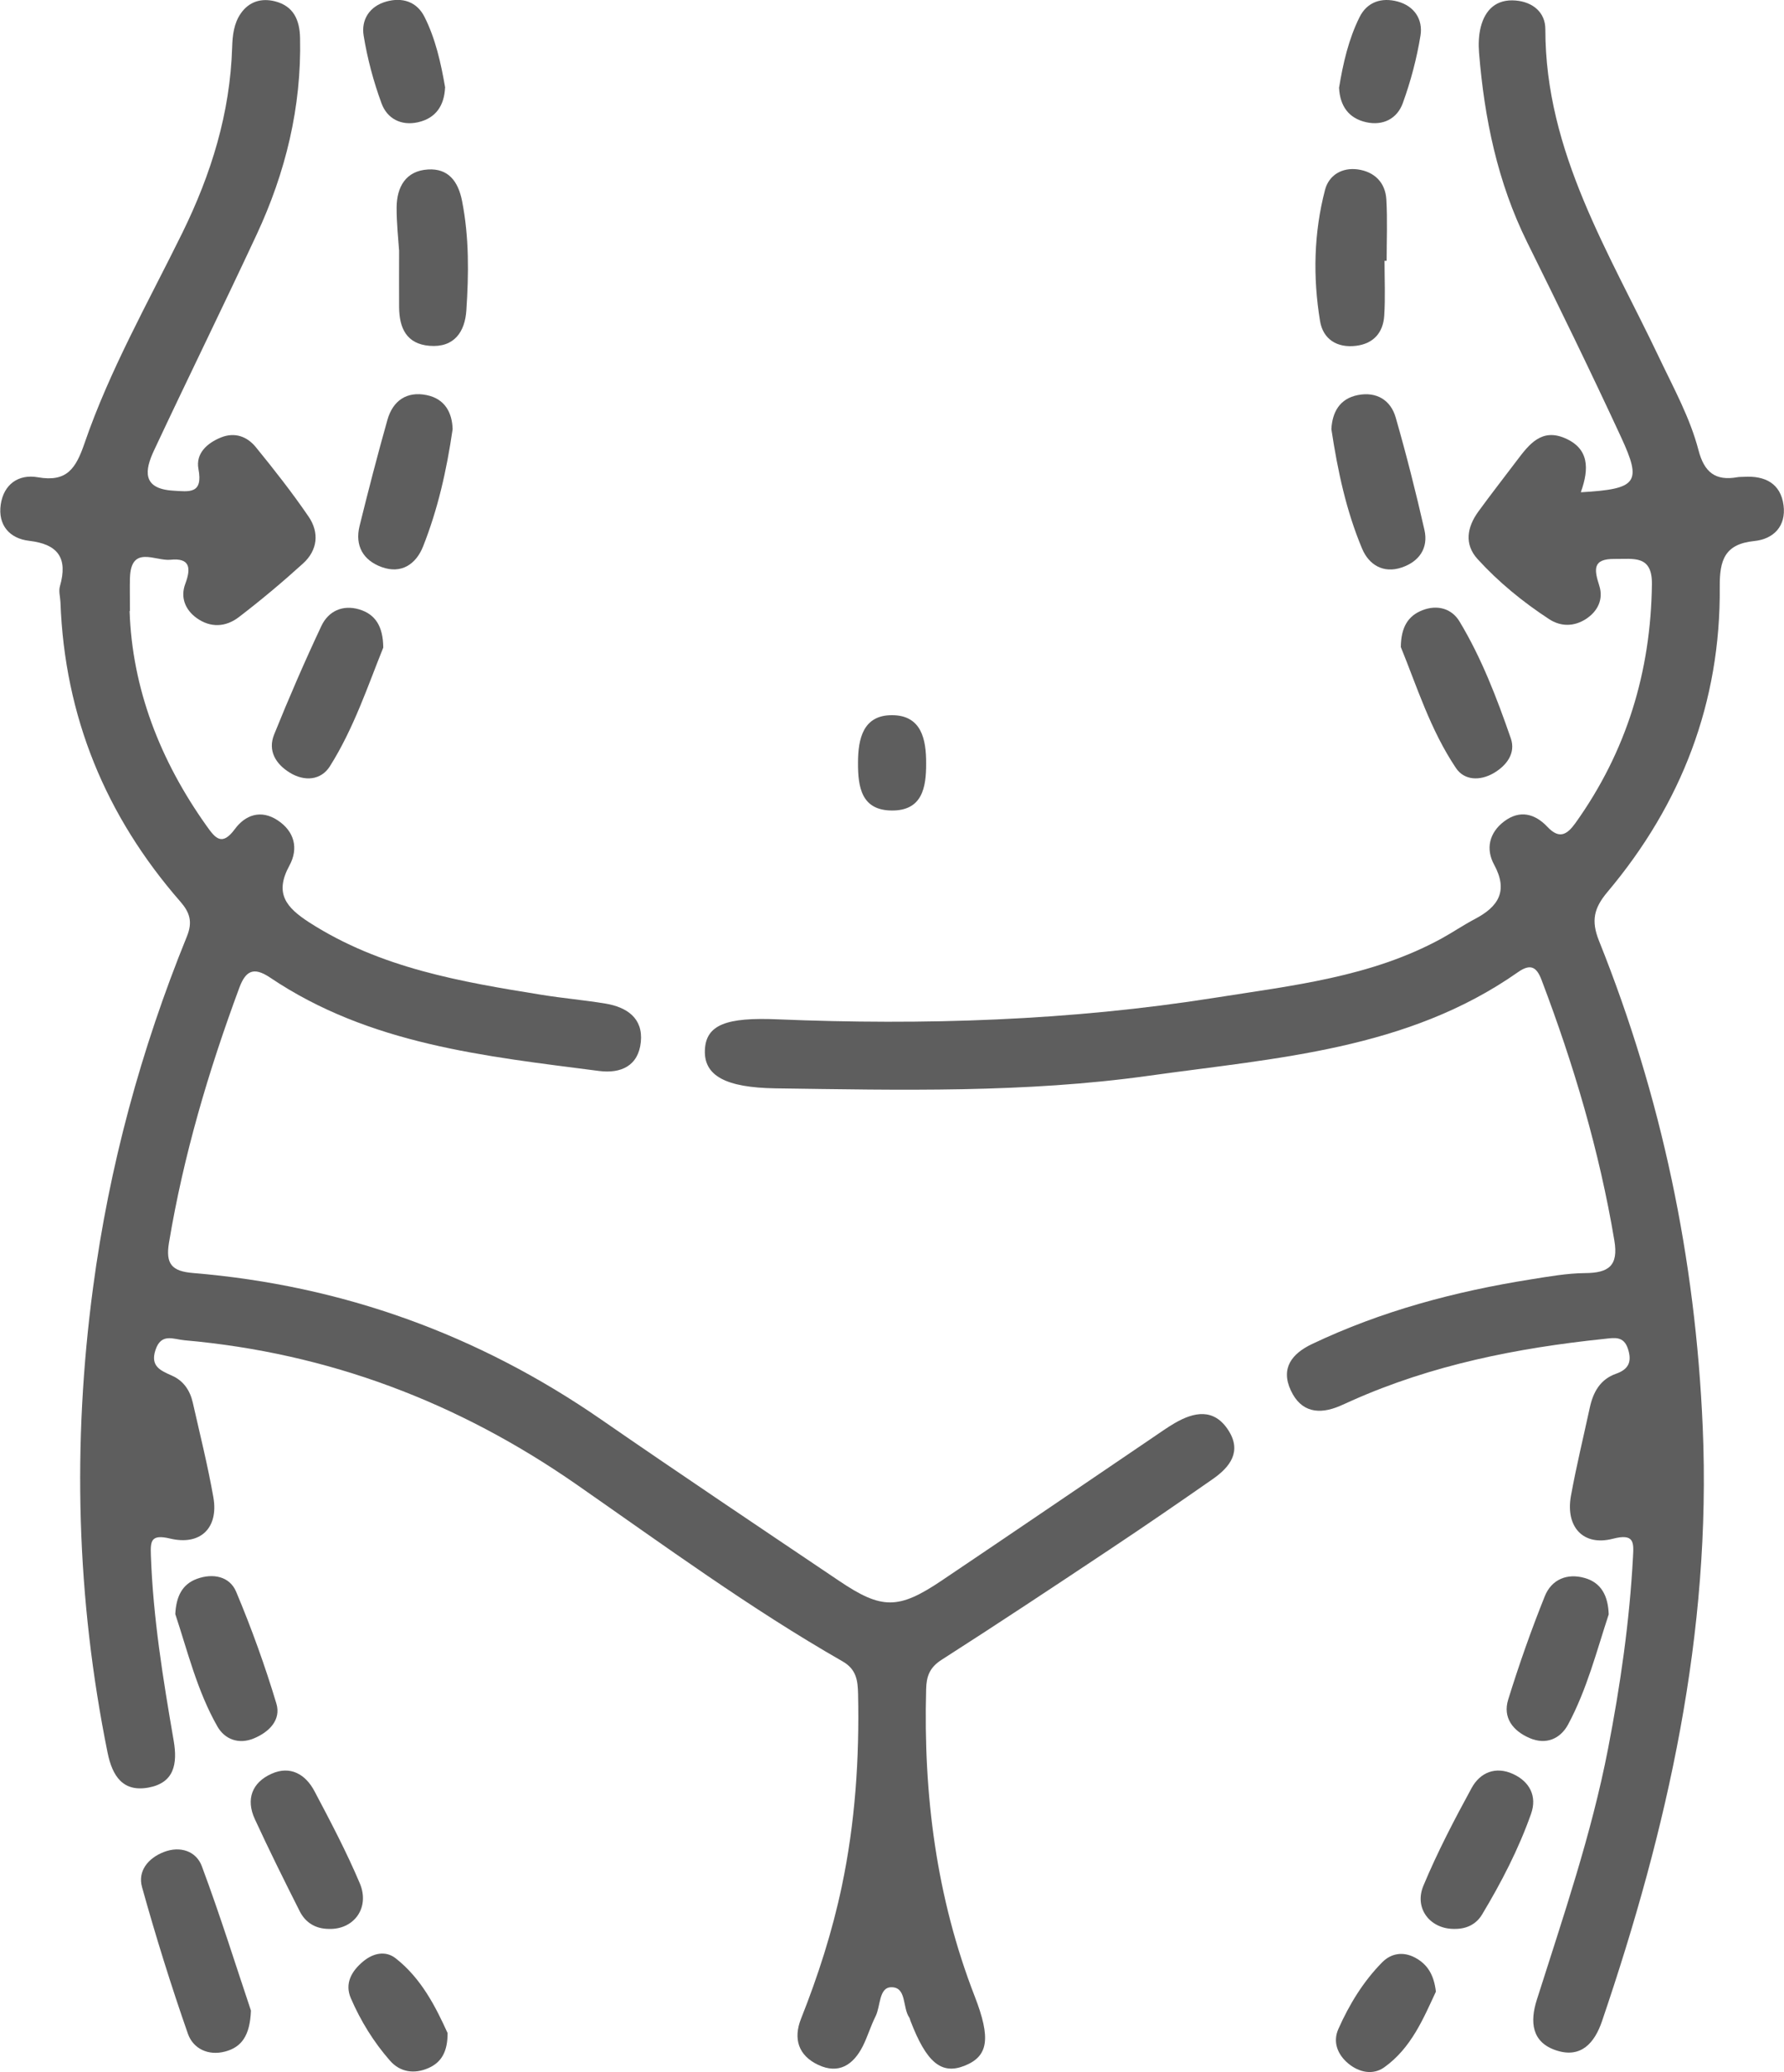 <svg xmlns="http://www.w3.org/2000/svg" id="Livello_2" data-name="Livello 2" viewBox="0 0 244.06 283.41"><defs><style>      .cls-1 {        fill: #5e5e5e;        stroke-width: 0px;      }    </style></defs><g id="Livello_1-2" data-name="Livello 1"><g><path class="cls-1" d="m17.73,83.58c.35,10.56,4.15,20.43,10.54,29.4,1.18,1.66,2.09,2.82,3.86.42,1.42-1.93,3.55-2.71,5.84-1.21,2.35,1.54,2.88,3.89,1.63,6.19-2.09,3.82-.46,5.74,2.73,7.8,9.72,6.24,20.72,8.11,31.78,9.89,2.9.47,5.84.72,8.74,1.2,2.91.49,5.14,1.99,4.82,5.24-.33,3.27-2.71,4.37-5.75,3.97-15.62-2.02-31.39-3.62-44.97-12.77-2.29-1.54-3.36-.9-4.22,1.42-4.2,11.34-7.62,22.88-9.61,34.83-.49,2.95.4,3.92,3.3,4.16,20.39,1.69,38.99,8.4,55.84,20.05,10.78,7.45,21.67,14.74,32.54,22.06,5.84,3.94,8.13,3.93,14.05-.06,9.65-6.49,19.26-13.04,28.89-19.57.98-.66,1.94-1.35,2.95-1.94,2.69-1.57,5.4-2.06,7.35.96,1.88,2.9.24,5.04-2.14,6.69-4.59,3.2-9.2,6.37-13.86,9.47-7.72,5.14-15.44,10.26-23.25,15.26-1.62,1.04-2.05,2.26-2.09,4-.39,14.42,1.39,28.48,6.64,42,2.26,5.81,1.86,8.23-1.41,9.52-3.16,1.24-5.2-.47-7.39-6.2-.05-.14-.07-.3-.15-.41-.95-1.37-.33-4.19-2.48-4.14-1.7.04-1.43,2.61-2.14,4-.66,1.31-1.07,2.74-1.73,4.05-1.29,2.56-3.29,3.9-6.12,2.56-2.69-1.27-3.42-3.56-2.34-6.29,2.34-5.89,4.27-11.89,5.58-18.11,1.83-8.69,2.42-17.47,2.23-26.33-.04-1.83-.23-3.37-2.12-4.45-12.67-7.25-24.44-15.88-36.39-24.19-16.22-11.28-33.97-17.99-53.62-19.73-1.52-.13-3.21-1.05-3.99,1.33-.74,2.25.72,2.82,2.26,3.51,1.6.71,2.48,2.05,2.85,3.71.97,4.3,2.05,8.59,2.81,12.93.73,4.15-1.73,6.64-5.92,5.64-2.65-.63-2.69.35-2.63,2.27.3,8.55,1.67,16.97,3.12,25.37.55,3.21.06,5.77-3.45,6.42-3.5.64-4.94-1.58-5.59-4.76-4.27-21.1-4.84-42.27-1.99-63.62,2.21-16.6,6.55-32.57,12.84-48.04.81-1.99.39-3.28-.89-4.75-10.24-11.73-15.84-25.34-16.41-40.96-.03-.73-.27-1.52-.07-2.19,1.09-3.81-.2-5.74-4.22-6.21-2.68-.31-4.28-2.16-3.88-4.95.4-2.76,2.41-4.21,5.08-3.74,3.98.7,5.2-1.21,6.38-4.64,3.45-10.04,8.72-19.3,13.39-28.8,3.95-8.05,6.53-16.37,6.81-25.36.05-1.64.23-3.27,1.18-4.64,1.13-1.63,2.81-2.13,4.68-1.66,2.55.65,3.38,2.56,3.43,5.01.21,9.46-1.98,18.41-5.95,26.92-4.6,9.87-9.41,19.64-14.03,29.5-1.26,2.68-1.68,5.24,2.61,5.5,2.21.14,4.12.49,3.47-2.96-.4-2.11,1.16-3.54,3.09-4.32,1.9-.76,3.58-.12,4.76,1.33,2.51,3.08,4.97,6.21,7.21,9.49,1.5,2.19,1.25,4.6-.75,6.42-2.83,2.57-5.77,5.03-8.8,7.35-1.77,1.35-3.86,1.48-5.76.11-1.58-1.14-2.24-2.84-1.55-4.68.8-2.14.67-3.57-2.02-3.29-2.07.22-5.42-2.08-5.55,2.5-.04,1.32,0,2.65,0,4.51Z"></path><path class="cls-1" d="m216.31,67.33c7.69-.45,8.35-1.3,5.45-7.56-4.14-8.95-8.47-17.81-12.84-26.64-4.05-8.19-5.85-16.91-6.58-25.92-.09-1.16-.05-2.38.23-3.5.61-2.4,2.15-3.86,4.78-3.64,2.36.2,4.06,1.63,4.06,3.92-.01,16.84,8.76,30.59,15.61,45.01,1.96,4.12,4.19,8.16,5.34,12.57.79,3.04,2.32,4.24,5.33,3.7.29-.05.59-.03.88-.05,2.88-.18,5.04.89,5.43,3.91.36,2.81-1.34,4.6-4,4.87-4.06.41-4.76,2.62-4.73,6.26.14,15.8-5.23,29.7-15.36,41.74-1.84,2.19-2.27,3.91-1.16,6.68,8.56,21.34,13.2,43.45,14.19,66.53,1.21,28.17-4.82,54.91-13.78,81.25-1,2.93-2.84,5.11-6.25,3.99-3.41-1.11-3.61-3.95-2.67-6.91,3.6-11.35,7.48-22.63,9.75-34.36,1.68-8.67,2.94-17.38,3.41-26.21.11-2,.21-3.27-2.77-2.5-4.06,1.04-6.47-1.64-5.72-5.85.73-4.05,1.71-8.05,2.58-12.08.46-2.13,1.43-3.89,3.61-4.65,1.77-.62,2.17-1.72,1.6-3.43-.59-1.77-1.87-1.47-3.23-1.33-11.91,1.24-23.56,3.55-34.57,8.46-.54.24-1.07.49-1.61.72-2.84,1.21-5.3.86-6.69-2.11-1.45-3.08.17-5.07,2.88-6.36,9.51-4.53,19.58-7.2,29.94-8.85,2.47-.39,4.96-.84,7.44-.86,3.18-.02,4.58-.98,3.99-4.46-2.05-12.24-5.56-24.06-9.96-35.64-.68-1.8-1.52-2.26-3.24-1.05-15.14,10.62-33,11.71-50.43,14.15-16.97,2.38-34.06,1.97-51.14,1.73-6.82-.1-9.78-1.74-9.65-5.21.13-3.54,3.03-4.52,9.93-4.23,20.03.83,40.01.19,59.85-2.95,10.59-1.68,21.34-2.82,30.99-8.1,1.55-.85,3.01-1.85,4.57-2.67,3.2-1.68,4.6-3.81,2.63-7.44-1.16-2.13-.69-4.35,1.37-5.91,2.16-1.63,4.23-1.05,5.92.74,1.66,1.77,2.72,1.03,3.84-.52,6.98-9.77,10.31-20.69,10.46-32.67.05-4.03-2.53-3.42-5.08-3.45-3.11-.04-2.81,1.48-2.12,3.66.59,1.87-.21,3.51-1.85,4.57-1.62,1.04-3.44,1.04-5.02,0-3.58-2.34-6.9-5.05-9.78-8.21-1.86-2.04-1.43-4.37.09-6.48,1.73-2.38,3.55-4.7,5.32-7.05,1.65-2.18,3.35-4.38,6.54-3.01,3.28,1.41,3.35,4.12,2.18,7.37Z"></path><path class="cls-1" d="m34.33,275.01c-.13,3.42-1.29,5-3.52,5.59-2.31.62-4.38-.38-5.1-2.42-2.31-6.61-4.4-13.32-6.28-20.07-.61-2.18.82-3.95,2.97-4.79,2.27-.89,4.45-.11,5.21,1.93,2.55,6.83,4.72,13.81,6.72,19.75Z"></path><path class="cls-1" d="m61.92,58.71c-.82,5.65-2.03,10.96-4.04,16.03-.96,2.41-2.95,3.81-5.67,2.82-2.53-.92-3.68-2.92-3.02-5.62,1.2-4.85,2.45-9.7,3.81-14.51.74-2.62,2.64-3.95,5.37-3.39,2.54.52,3.49,2.46,3.55,4.66Z"></path><path class="cls-1" d="m52.43,88.58c-2.09,5.18-4.02,11.03-7.3,16.23-1.22,1.93-3.48,2.11-5.49.87-1.92-1.18-3.03-3-2.14-5.21,2.02-5.01,4.17-9.97,6.47-14.86.96-2.03,2.91-2.93,5.17-2.26,2.21.66,3.27,2.32,3.29,5.22Z"></path><path class="cls-1" d="m191.64,88.53c.02-2.76,1-4.31,2.97-5.07,2.01-.78,3.98-.24,5.05,1.53,3.03,5.02,5.12,10.5,7.03,16.01.69,2-.55,3.69-2.34,4.74-1.87,1.09-4.03,1.02-5.17-.69-3.52-5.24-5.38-11.27-7.53-16.52Z"></path><path class="cls-1" d="m182.14,58.7c.12-2.28,1.1-4.18,3.65-4.67,2.51-.48,4.46.67,5.15,3.08,1.46,5.08,2.76,10.22,3.93,15.37.57,2.51-.74,4.34-3.11,5.14-2.51.85-4.49-.36-5.42-2.58-2.17-5.17-3.34-10.64-4.2-16.34Z"></path><path class="cls-1" d="m54.59,34.21c-.09-1.44-.34-3.64-.33-5.84.02-2.82,1.27-5.01,4.29-5.19,2.78-.17,4.13,1.62,4.66,4.3.98,4.97.92,9.97.59,14.96-.19,2.93-1.65,5.14-5.05,4.86-3.14-.26-4.12-2.43-4.15-5.25-.02-2.36,0-4.71,0-7.84Z"></path><path class="cls-1" d="m189.41,35.67c0,2.5.12,5.01-.04,7.51-.15,2.31-1.46,3.83-3.86,4.12-2.6.32-4.51-.91-4.92-3.38-.99-6-.86-12.05.68-17.95.53-2.03,2.34-3.09,4.48-2.8,2.28.32,3.78,1.79,3.91,4.13.16,2.78.04,5.58.04,8.37-.1,0-.2,0-.3,0Z"></path><path class="cls-1" d="m23.98,220.77c.12-2.4.94-4.08,2.96-4.82,2.18-.8,4.47-.35,5.36,1.75,2.1,4.99,3.95,10.12,5.51,15.31.67,2.23-.98,3.89-3.07,4.76-2.08.87-4,.13-5-1.63-2.78-4.88-4.09-10.35-5.76-15.37Z"></path><path class="cls-1" d="m220.08,220.81c-1.63,4.94-2.97,10.24-5.55,15.05-1.05,1.96-3.02,2.85-5.29,1.86-2.27-.98-3.68-2.79-2.91-5.26,1.48-4.77,3.14-9.49,5-14.12.92-2.3,3.05-3.21,5.49-2.5,2.25.65,3.18,2.45,3.26,4.98Z"></path><path class="cls-1" d="m44.93,263.83c-1.78-.02-3.14-.87-3.92-2.4-2.11-4.18-4.19-8.37-6.15-12.62-1.25-2.71-.38-5.01,2.29-6.2,2.56-1.15,4.65.07,5.87,2.38,2.19,4.14,4.38,8.3,6.2,12.6,1.43,3.38-.84,6.4-4.31,6.24Z"></path><path class="cls-1" d="m199.04,263.83c-3.32.08-5.63-2.75-4.31-5.91,1.91-4.58,4.22-9.01,6.6-13.37,1.17-2.14,3.3-2.99,5.66-1.91,2.26,1.04,3.32,3.02,2.47,5.44-1.71,4.84-4.07,9.4-6.71,13.79-.81,1.34-2.13,1.97-3.71,1.96Z"></path><path class="cls-1" d="m60.89,11.98c-.12,2.43-1.23,4.18-3.7,4.74-2.31.52-4.22-.49-4.99-2.57-1.1-2.99-1.94-6.13-2.45-9.27-.36-2.19.81-4.03,3.1-4.67,2.19-.61,4.18.01,5.23,2.11,1.51,3.01,2.24,6.31,2.82,9.65Z"></path><path class="cls-1" d="m183.18,12.05c.56-3.4,1.31-6.68,2.81-9.7,1.04-2.1,3.03-2.73,5.22-2.14,2.29.62,3.47,2.46,3.12,4.65-.51,3.14-1.34,6.28-2.43,9.27-.76,2.08-2.67,3.1-4.98,2.59-2.47-.54-3.6-2.29-3.73-4.68Z"></path><path class="cls-1" d="m61.23,278.05c.02,2.59-.86,4.05-2.63,4.82-1.92.84-3.86.57-5.25-1.02-2.23-2.54-4.01-5.43-5.35-8.53-.88-2.03.1-3.72,1.67-5.03,1.36-1.14,3.06-1.54,4.47-.43,3.54,2.78,5.49,6.7,7.08,10.19Z"></path><path class="cls-1" d="m196.43,272.43c-1.68,3.59-3.35,7.7-7.07,10.34-1.52,1.08-3.42.71-4.91-.53-1.49-1.24-2.14-2.97-1.35-4.73,1.49-3.35,3.41-6.5,6-9.12,1.21-1.22,2.84-1.5,4.47-.64,1.68.89,2.6,2.31,2.87,4.68Z"></path><path class="cls-1" d="m126.7,104.45c.01,3.28-.54,6.44-4.7,6.41-4.16-.03-4.63-3.21-4.62-6.51,0-3.34.71-6.56,4.69-6.53,3.98.03,4.65,3.28,4.63,6.64Z"></path></g></g></svg>